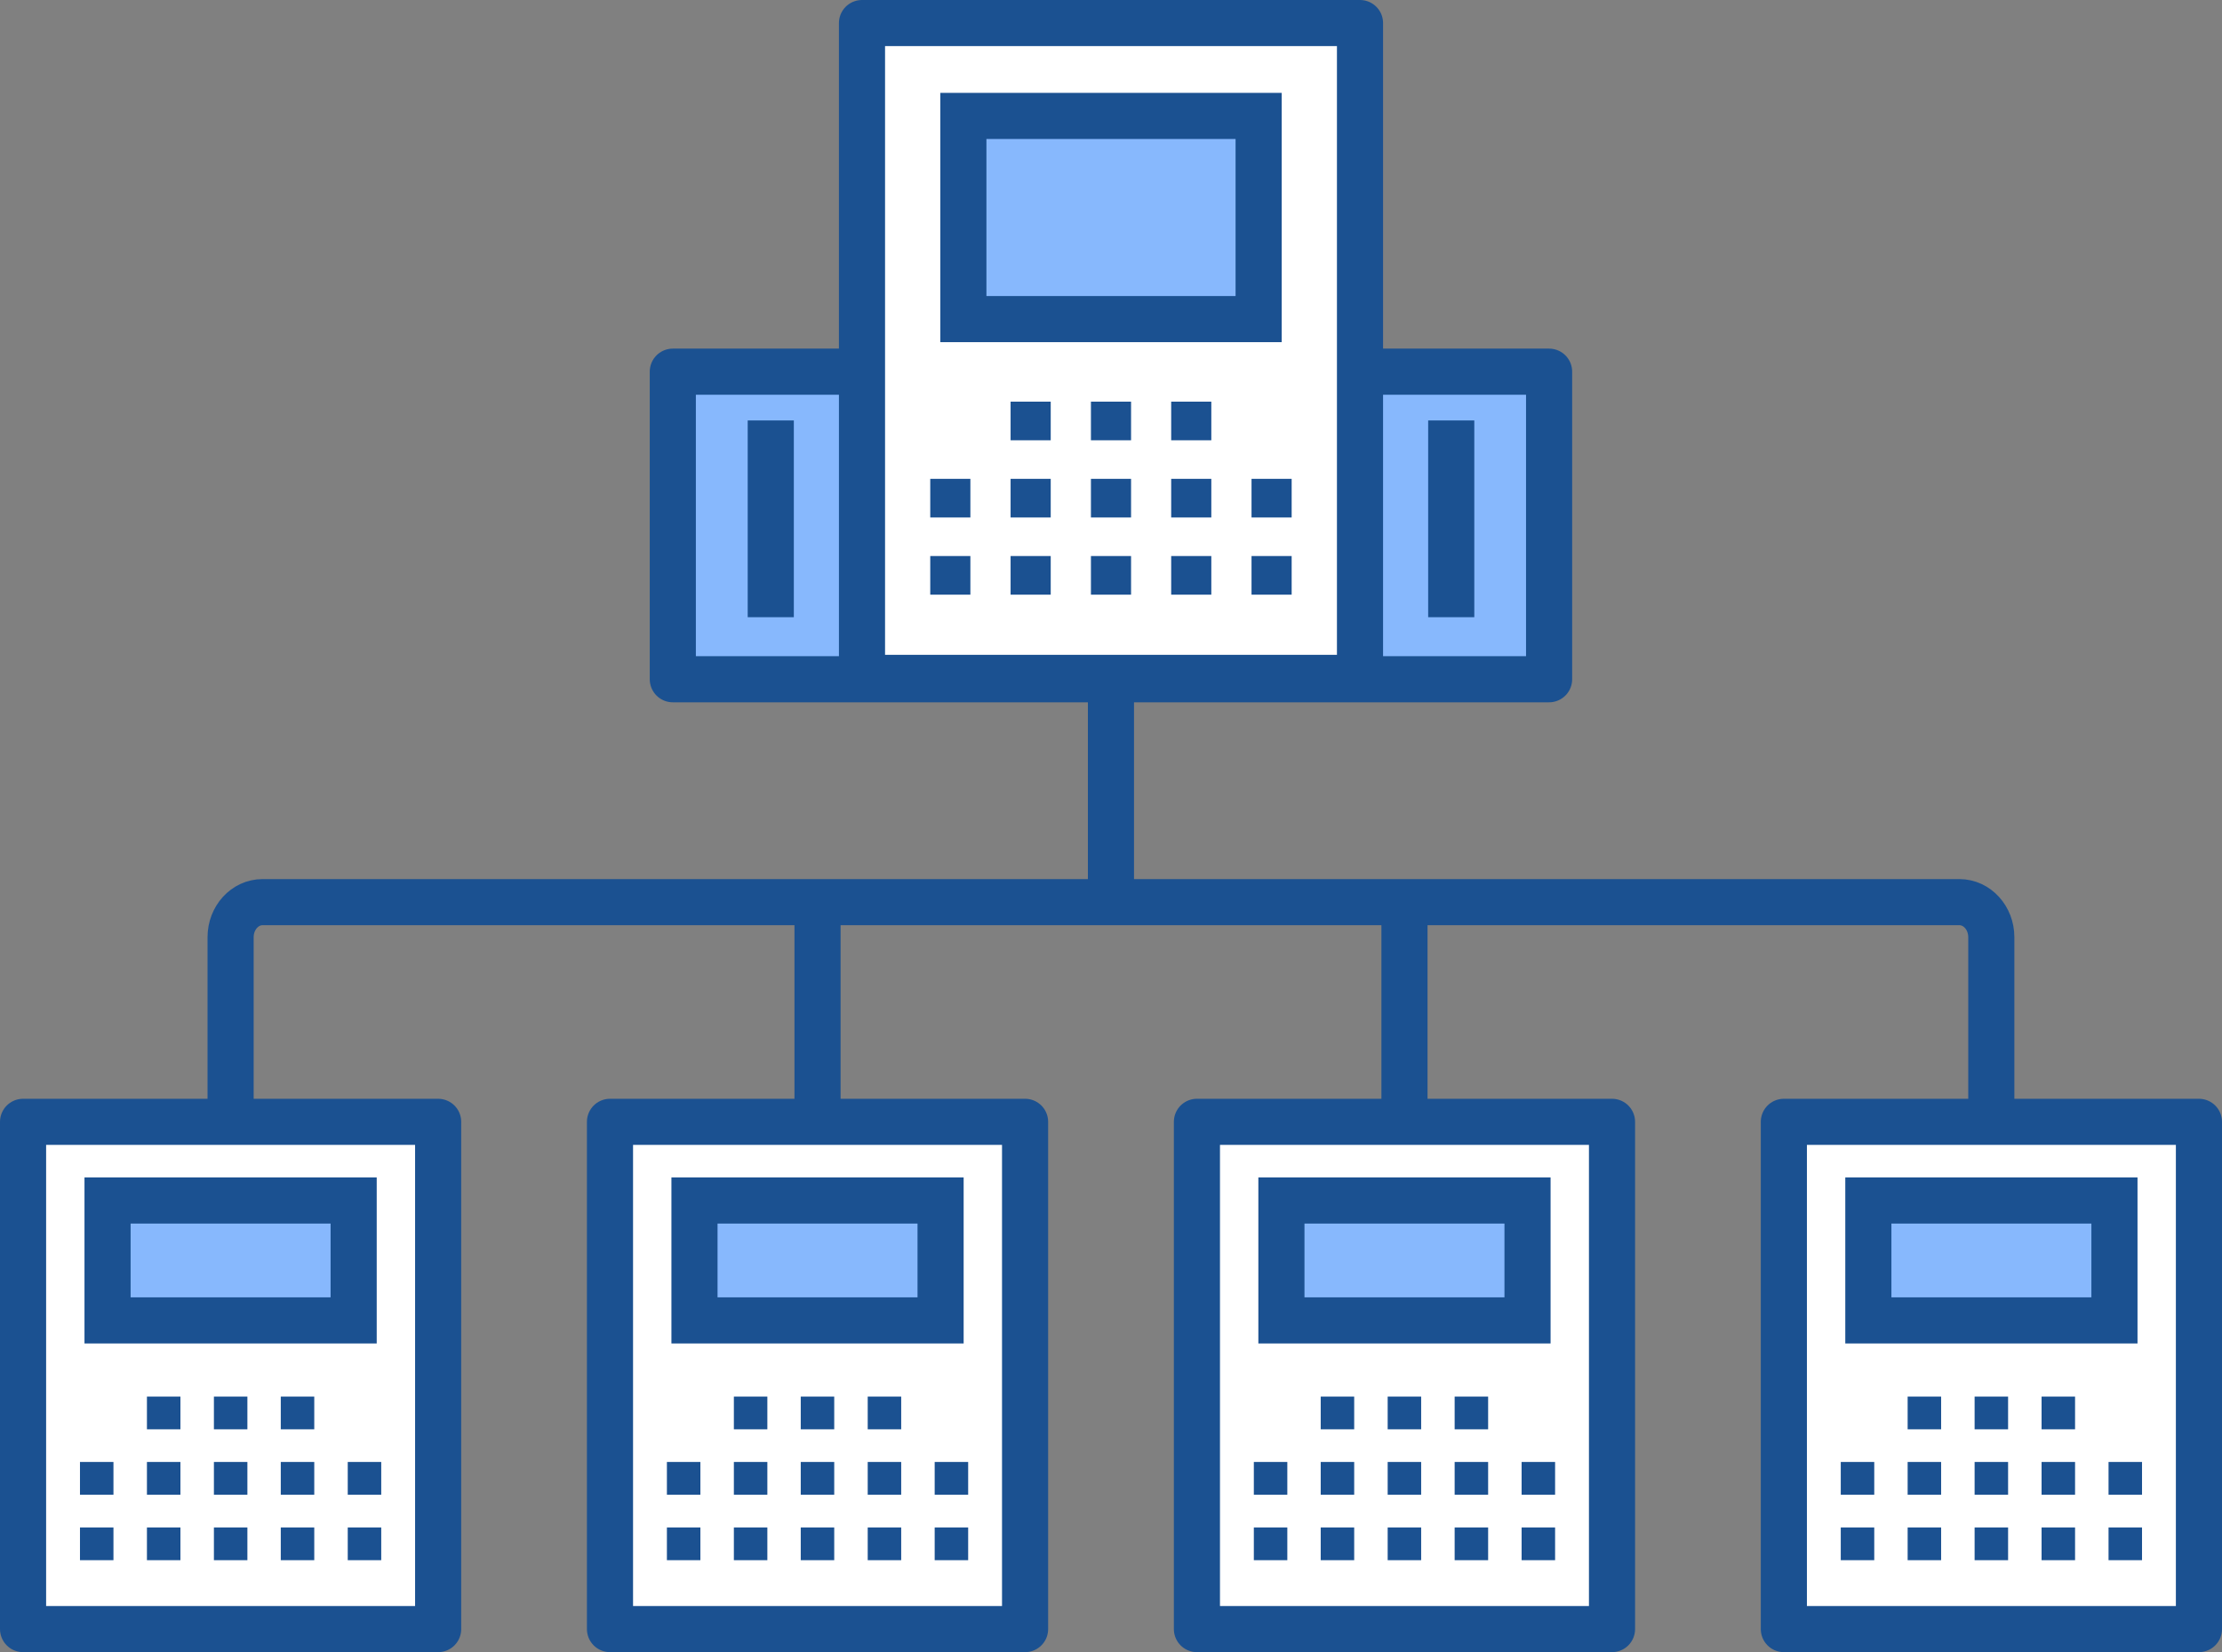 <?xml version="1.0" encoding="UTF-8"?><svg id="_レイヤー_2" xmlns="http://www.w3.org/2000/svg" viewBox="0 0 240.89 179.14"><rect x="0" y="0" width="240.89" height="179.14" fill="#808080" stroke="none"/><defs><style>.cls-1{fill:#fff;}.cls-1,.cls-2,.cls-3,.cls-4,.cls-5{stroke:#1b5191;stroke-width:5px;}.cls-1,.cls-3,.cls-4{stroke-linecap:round;}.cls-1,.cls-3,.cls-4,.cls-5{stroke-linejoin:round;}.cls-2{stroke-miterlimit:10;}.cls-2,.cls-4,.cls-5{fill:#87b8fd;}.cls-2,.cls-5{stroke-linecap:square;}.cls-6{fill:#1b5191;}.cls-3{fill:none;}</style></defs><g id="_レイヤー_2-2"><rect class="cls-4" x="72.94" y="40.3" width="95" height="33.35"/><line class="cls-5" x1="83.56" y1="48.09" x2="83.56" y2="64.42"/><line class="cls-5" x1="157.33" y1="48.09" x2="157.33" y2="64.42"/><rect class="cls-1" x="93.45" y="2.5" width="53.99" height="71"/><rect class="cls-2" x="104.44" y="12.57" width="32.01" height="22.03"/><rect class="cls-6" x="118.27" y="43.55" width="4.35" height="4.19"/><rect class="cls-6" x="118.27" y="51.92" width="4.35" height="4.19"/><rect class="cls-6" x="118.27" y="60.29" width="4.35" height="4.19"/><rect class="cls-6" x="109.56" y="43.55" width="4.35" height="4.19"/><rect class="cls-6" x="109.56" y="51.92" width="4.35" height="4.19"/><rect class="cls-6" x="109.56" y="60.29" width="4.35" height="4.19"/><rect class="cls-6" x="100.85" y="51.92" width="4.35" height="4.19"/><rect class="cls-6" x="100.85" y="60.29" width="4.35" height="4.19"/><rect class="cls-6" x="135.68" y="51.92" width="4.35" height="4.19"/><rect class="cls-6" x="135.68" y="60.29" width="4.35" height="4.19"/><rect class="cls-6" x="126.97" y="43.55" width="4.35" height="4.19"/><rect class="cls-6" x="126.97" y="51.92" width="4.35" height="4.19"/><rect class="cls-6" x="126.97" y="60.29" width="4.35" height="4.19"/><rect class="cls-1" x="2.5" y="121.64" width="45" height="55"/><rect class="cls-2" x="11.66" y="130.17" width="26.68" height="13"/><rect class="cls-6" x="23.19" y="151.43" width="3.63" height="3.55"/><rect class="cls-6" x="23.19" y="158.52" width="3.63" height="3.55"/><rect class="cls-6" x="23.19" y="165.62" width="3.63" height="3.55"/><rect class="cls-6" x="15.93" y="151.43" width="3.63" height="3.55"/><rect class="cls-6" x="15.93" y="158.52" width="3.63" height="3.55"/><rect class="cls-6" x="15.93" y="165.62" width="3.63" height="3.55"/><rect class="cls-6" x="8.67" y="158.52" width="3.63" height="3.55"/><rect class="cls-6" x="8.67" y="165.62" width="3.63" height="3.55"/><rect class="cls-6" x="37.7" y="158.52" width="3.63" height="3.55"/><rect class="cls-6" x="37.7" y="165.62" width="3.63" height="3.55"/><rect class="cls-6" x="30.44" y="151.43" width="3.63" height="3.55"/><rect class="cls-6" x="30.44" y="158.52" width="3.63" height="3.55"/><rect class="cls-6" x="30.44" y="165.62" width="3.63" height="3.55"/><rect class="cls-1" x="66.13" y="121.64" width="45" height="55"/><rect class="cls-2" x="75.29" y="130.17" width="26.68" height="13"/><rect class="cls-6" x="86.81" y="151.43" width="3.63" height="3.55"/><rect class="cls-6" x="86.81" y="158.52" width="3.63" height="3.55"/><rect class="cls-6" x="86.81" y="165.62" width="3.63" height="3.55"/><rect class="cls-6" x="79.56" y="151.43" width="3.63" height="3.55"/><rect class="cls-6" x="79.56" y="158.52" width="3.63" height="3.55"/><rect class="cls-6" x="79.56" y="165.62" width="3.63" height="3.55"/><rect class="cls-6" x="72.3" y="158.52" width="3.63" height="3.55"/><rect class="cls-6" x="72.3" y="165.62" width="3.63" height="3.55"/><rect class="cls-6" x="101.33" y="158.52" width="3.63" height="3.55"/><rect class="cls-6" x="101.33" y="165.62" width="3.63" height="3.55"/><rect class="cls-6" x="94.07" y="151.43" width="3.63" height="3.55"/><rect class="cls-6" x="94.07" y="158.52" width="3.63" height="3.55"/><rect class="cls-6" x="94.07" y="165.62" width="3.63" height="3.55"/><rect class="cls-1" x="129.76" y="121.64" width="45" height="55"/><rect class="cls-2" x="138.92" y="130.17" width="26.68" height="13"/><rect class="cls-6" x="150.44" y="151.43" width="3.63" height="3.55"/><rect class="cls-6" x="150.44" y="158.52" width="3.63" height="3.55"/><rect class="cls-6" x="150.44" y="165.62" width="3.63" height="3.55"/><rect class="cls-6" x="143.18" y="151.43" width="3.63" height="3.55"/><rect class="cls-6" x="143.18" y="158.52" width="3.63" height="3.55"/><rect class="cls-6" x="143.18" y="165.62" width="3.63" height="3.55"/><rect class="cls-6" x="135.93" y="158.52" width="3.63" height="3.55"/><rect class="cls-6" x="135.93" y="165.62" width="3.63" height="3.55"/><rect class="cls-6" x="164.96" y="158.52" width="3.63" height="3.55"/><rect class="cls-6" x="164.96" y="165.62" width="3.63" height="3.55"/><rect class="cls-6" x="157.7" y="151.43" width="3.63" height="3.55"/><rect class="cls-6" x="157.7" y="158.52" width="3.63" height="3.55"/><rect class="cls-6" x="157.7" y="165.62" width="3.63" height="3.55"/><rect class="cls-1" x="193.39" y="121.64" width="45" height="55"/><rect class="cls-2" x="202.55" y="130.17" width="26.68" height="13"/><rect class="cls-6" x="214.07" y="151.43" width="3.63" height="3.55"/><rect class="cls-6" x="214.07" y="158.52" width="3.63" height="3.55"/><rect class="cls-6" x="214.07" y="165.62" width="3.63" height="3.55"/><rect class="cls-6" x="206.81" y="151.43" width="3.63" height="3.55"/><rect class="cls-6" x="206.81" y="158.52" width="3.63" height="3.55"/><rect class="cls-6" x="206.81" y="165.62" width="3.63" height="3.55"/><rect class="cls-6" x="199.56" y="158.52" width="3.63" height="3.55"/><rect class="cls-6" x="199.56" y="165.62" width="3.63" height="3.55"/><rect class="cls-6" x="228.59" y="158.52" width="3.63" height="3.55"/><rect class="cls-6" x="228.59" y="165.62" width="3.63" height="3.55"/><rect class="cls-6" x="221.33" y="151.43" width="3.63" height="3.55"/><rect class="cls-6" x="221.33" y="158.52" width="3.63" height="3.55"/><rect class="cls-6" x="221.33" y="165.62" width="3.63" height="3.55"/><line class="cls-1" x1="120.44" y1="74.69" x2="120.44" y2="97.53"/><path class="cls-3" d="M25,120.73v-19.11c0-2.1,1.55-3.8,3.46-3.8h183.96c1.91,0,3.46,1.7,3.46,3.8v19.11"/><line class="cls-1" x1="88.63" y1="100.31" x2="88.63" y2="120.16"/><line class="cls-1" x1="152.26" y1="100.31" x2="152.26" y2="120.16"/></g></svg>
